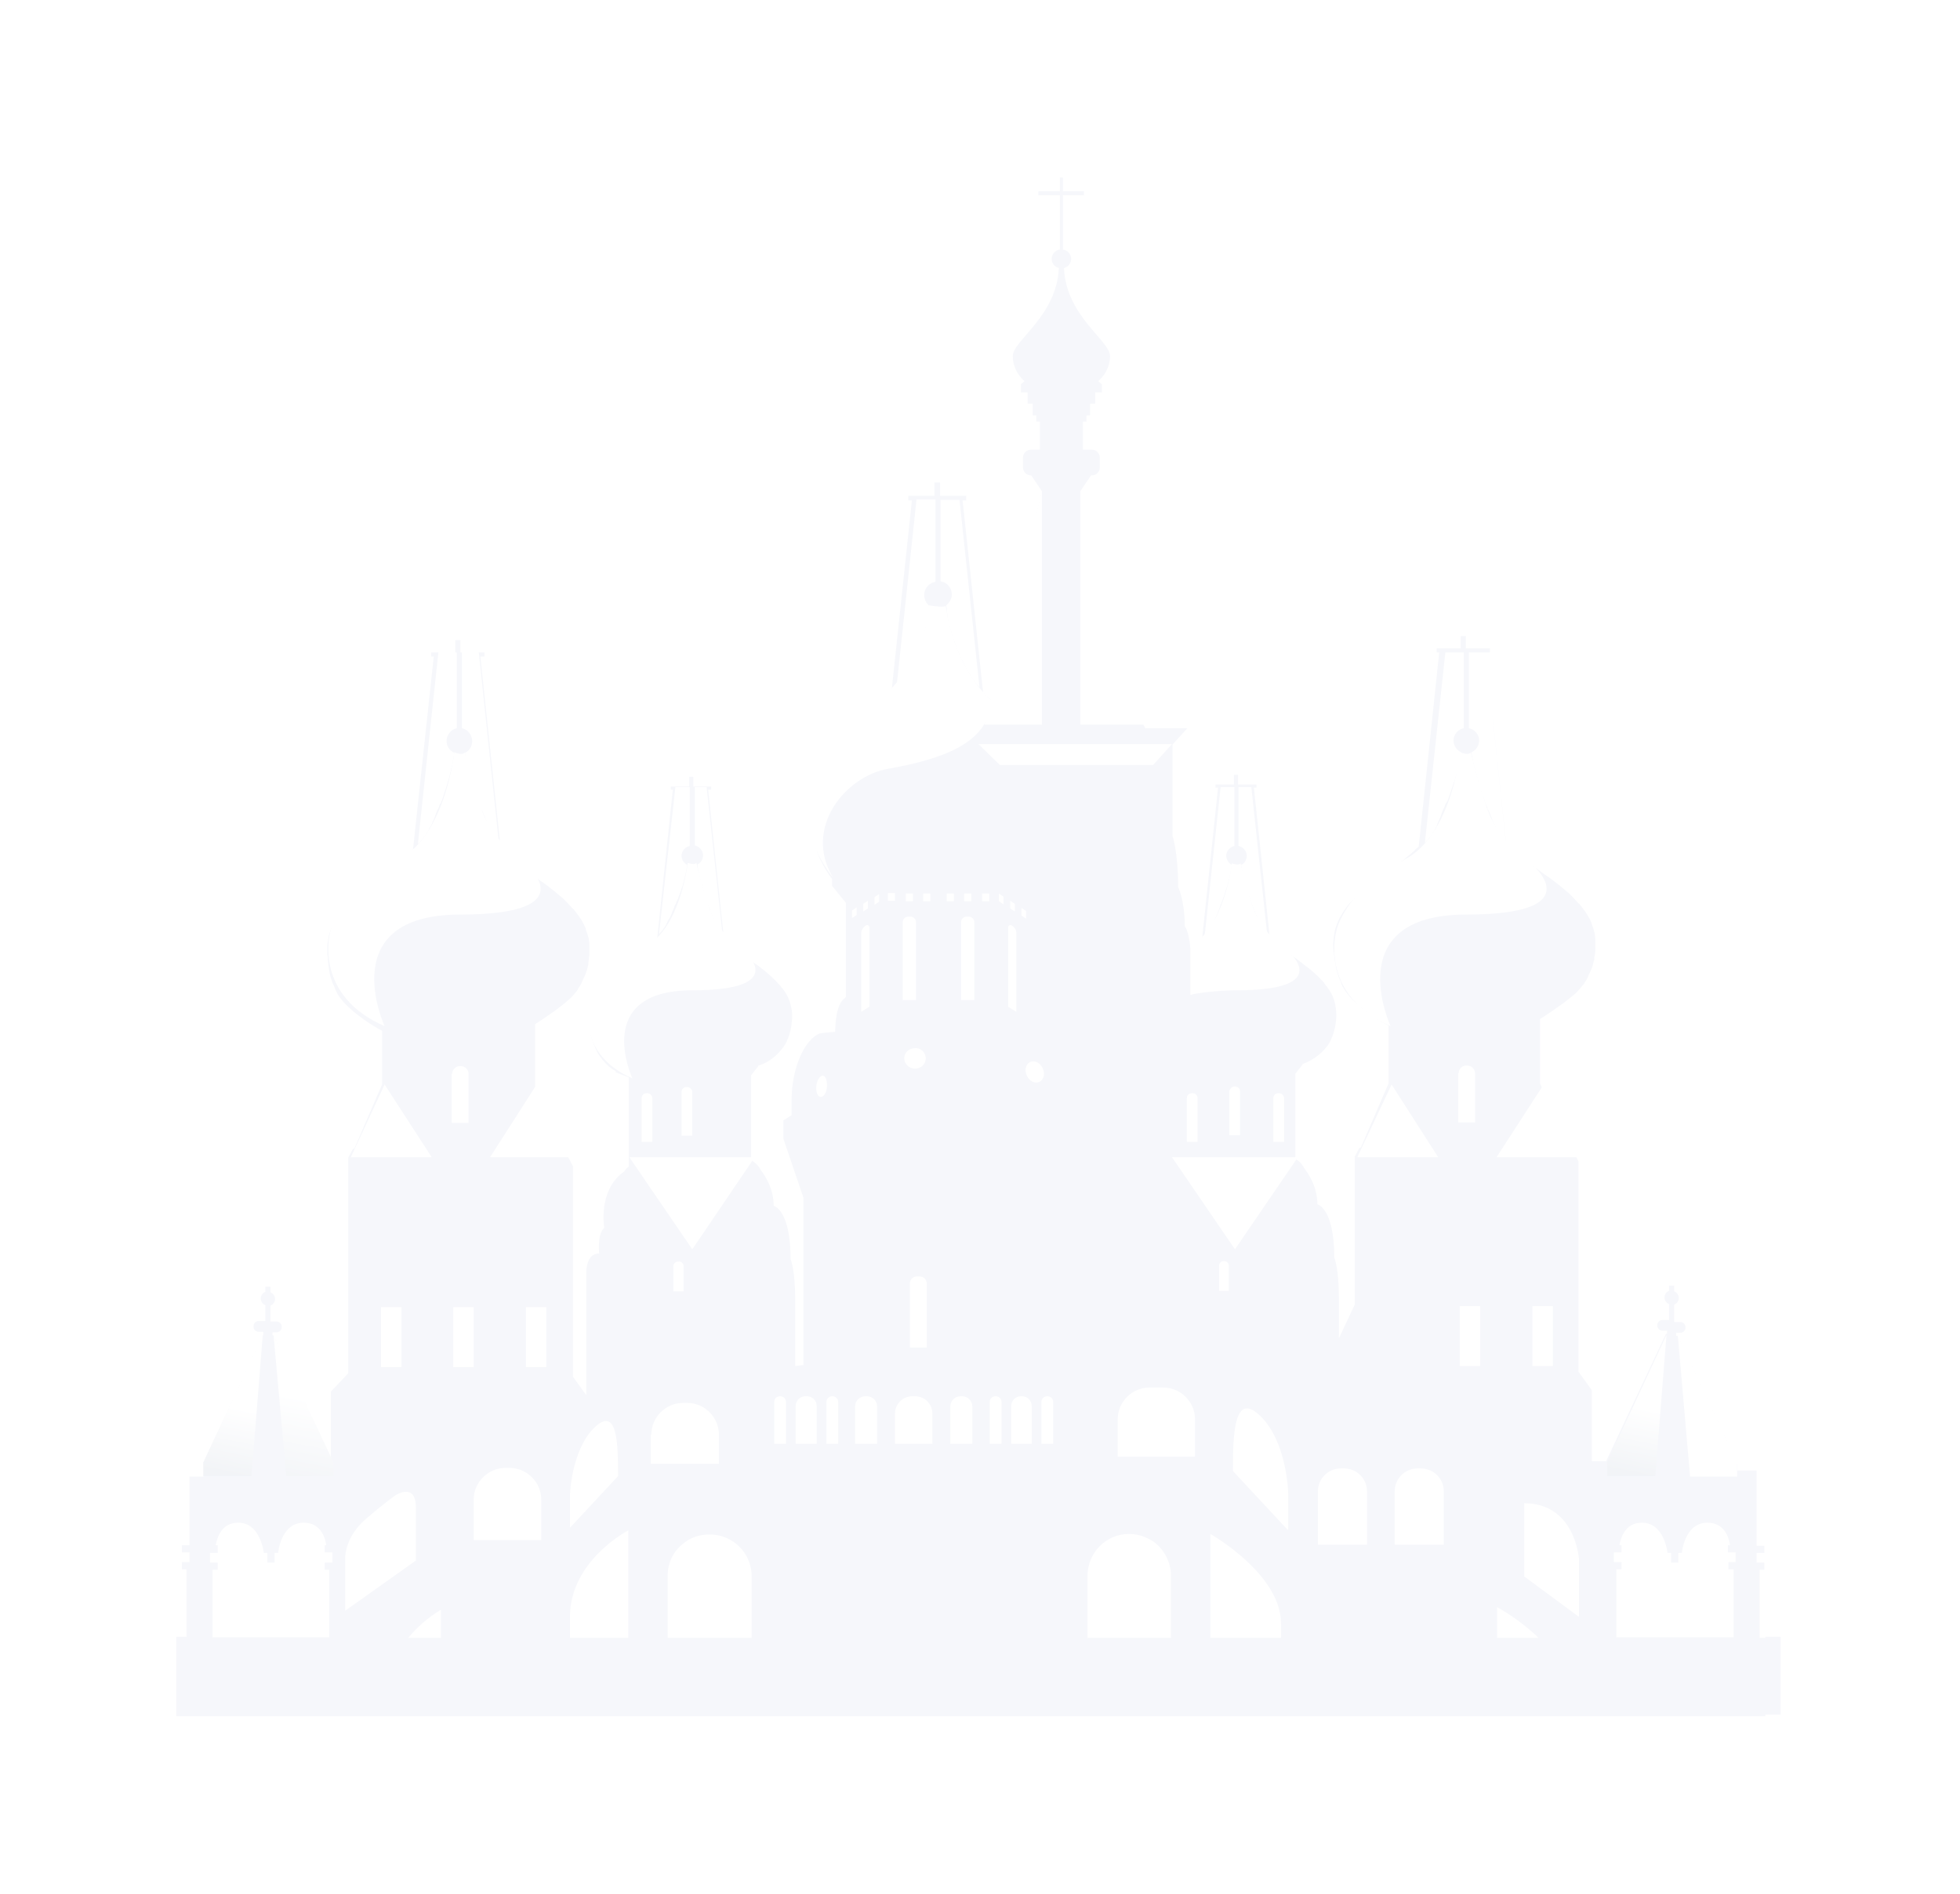 <svg fill="none" xmlns="http://www.w3.org/2000/svg" viewBox="0 0 268 259"><g filter="url(#filter0_d)"><path d="M241.38 227.97H240.61V218.66H241.24V217.68H240.19V216.35H241.24V215.37H240.19V205.08H237.53V204.1L229.41 186.67H229.2V186.25H229.76C230.18 186.25 230.46 185.9 230.46 185.55V185.48C230.46 185.06 230.11 184.78 229.76 184.78H228.92V182.4C229.27 182.26 229.55 181.91 229.55 181.49C229.55 181.07 229.27 180.72 228.92 180.58V179.81H228.22V180.51C227.87 180.65 227.59 181 227.59 181.42C227.59 181.84 227.87 182.19 228.22 182.33V184.5H227.31C226.89 184.5 226.61 184.85 226.61 185.2V185.27C226.61 185.69 226.96 185.97 227.31 185.97H227.94V186.39H227.8L219.61 203.82H217.72H217.65V194.09L215.83 191.57V162.8L214.92 161.05L214.29 160.91H214.43L210.58 152.16V143.34C210.93 143.13 211.35 142.85 211.77 142.57C212.89 141.8 214.22 140.89 215.27 139.98C215.69 139.63 215.97 139.28 216.25 138.93C216.39 138.79 216.46 138.65 216.6 138.51C216.6 138.44 216.67 138.44 216.67 138.37C216.88 138.09 217.09 137.74 217.23 137.32C217.44 136.9 217.65 136.48 217.79 135.99C217.86 135.78 217.86 135.64 217.93 135.43C218 135.29 218 135.08 218 134.94C218.07 134.59 218.14 134.24 218.14 133.82C218.14 133.61 218.14 133.33 218.14 133.12C218.14 133.05 218.14 132.91 218.14 132.84C218.14 132.49 218.14 132.14 218.07 131.86C218.07 131.65 218 131.44 217.93 131.23C217.86 131.02 217.86 130.81 217.72 130.6C217.72 130.53 217.65 130.39 217.65 130.32C217.37 129.55 216.88 128.78 216.32 128.08C216.25 128.01 216.18 127.87 216.11 127.8C216.04 127.73 215.97 127.59 215.83 127.52C215.41 127.03 214.99 126.61 214.5 126.12C214.36 126.05 214.29 125.91 214.15 125.84C213.66 125.42 213.17 125 212.61 124.58C212.33 124.37 212.05 124.16 211.77 123.95C211.7 123.88 211.7 123.88 211.63 123.88C211.21 123.6 210.79 123.25 210.37 122.97C210.02 122.69 209.67 122.48 209.32 122.2C209.11 122.06 208.9 121.92 208.69 121.78C208.2 121.43 207.71 121.01 207.29 120.66C207.29 120.66 207.22 120.66 207.22 120.59C207.01 120.45 206.87 120.31 206.73 120.17C206.66 120.1 206.59 120.03 206.45 119.96C206.31 119.82 206.1 119.68 205.96 119.54L203.16 93.22H203.72V92.66H200.43V90.98H199.73V92.66H196.44V93.22H196.79L193.99 119.75C193.92 119.82 193.92 119.82 193.85 119.89L193.78 119.96C193.64 120.03 193.5 120.17 193.43 120.31C193.22 120.45 193.08 120.59 192.87 120.8C192.59 121.01 192.31 121.22 192.03 121.5C191.89 121.57 191.75 121.71 191.61 121.78C190.98 122.2 190.35 122.69 189.72 123.11C189.58 123.25 189.44 123.32 189.23 123.46C188.74 123.81 188.25 124.23 187.76 124.58C187.69 124.58 187.69 124.65 187.62 124.72C187.55 124.79 187.41 124.86 187.34 124.93C187.13 125.07 186.99 125.21 186.85 125.35C186.5 125.63 186.15 125.98 185.8 126.26C185.59 126.47 185.38 126.68 185.17 126.89C184.96 127.1 184.75 127.31 184.54 127.52C184.05 128.08 183.63 128.71 183.28 129.34C183.07 129.69 182.93 130.04 182.79 130.39C182.79 130.46 182.72 130.53 182.72 130.6C182.51 131.09 182.44 131.65 182.37 132.14C182.37 132.42 182.3 132.7 182.3 132.98V133.26V133.33C182.3 133.61 182.3 133.89 182.37 134.17C182.44 134.66 182.44 135.22 182.58 135.64C182.58 135.78 182.65 135.99 182.65 136.13C182.72 136.62 182.86 137.04 183 137.46C183.07 137.6 183.07 137.67 183.14 137.81C183.28 138.09 183.42 138.44 183.49 138.72C183.56 138.86 183.63 139 183.7 139.07C183.91 139.49 184.19 139.84 184.54 140.26C184.96 140.75 185.52 141.24 186.08 141.73C187.62 142.99 189.3 143.97 189.86 144.25V152.16L186.08 160.91L185.87 160.98L185.24 162.17V182.4L183.07 187.02V181.49C183.07 177.36 182.44 175.96 182.44 175.96C182.44 169.17 180.13 168.68 180.13 168.68C180.13 166.37 179.01 164.62 178.31 163.71C178.17 163.43 177.89 162.94 177.12 162.45V150.83L178.1 149.57C178.1 149.57 178.1 149.57 178.1 149.5C178.66 149.29 180.06 148.73 181.18 147.4C181.32 147.26 181.39 147.12 181.53 146.98C181.88 146.49 182.16 145.86 182.37 145.16C182.44 144.88 182.51 144.6 182.58 144.32C182.65 143.9 182.72 143.41 182.72 142.92C182.72 142.85 182.72 142.78 182.72 142.71C182.72 142.29 182.65 141.8 182.58 141.38C182.51 141.1 182.44 140.89 182.37 140.61C182.16 139.98 181.81 139.42 181.39 138.86C181.25 138.72 181.11 138.58 181.04 138.37C180.62 137.95 180.2 137.46 179.78 137.11C179.36 136.76 179.01 136.41 178.59 136.13C178.38 135.99 178.17 135.78 177.96 135.64C177.61 135.36 177.26 135.08 176.91 134.87C176.63 134.66 176.35 134.45 176.14 134.24C176 134.17 175.79 134.03 175.65 133.89C175.23 133.61 174.88 133.26 174.53 132.98C174.32 132.84 174.11 132.63 173.9 132.49C173.83 132.42 173.69 132.28 173.62 132.21L171.45 111.7H171.8V111.28H169.28V109.95H168.72V111.28H166.2V111.7H166.55L164.38 132.28L164.24 132.42C164.24 132.49 164.17 132.49 164.17 132.49C163.75 132.84 163.26 133.26 162.77 133.61C162.49 131.09 162 130.67 162 130.67C162 127.1 161.09 125.28 161.09 125.28C161.09 120.52 160.32 118.28 160.32 118.28V105.82L162.35 103.58H156.61L154.44 99.66L147.72 71.17L149.19 69H149.33C149.89 69 150.38 68.51 150.38 67.95V66.55C150.38 65.99 149.89 65.5 149.33 65.5H148.07V61.65H148.56V60.81H149.05V59.2H149.75V57.66H150.66V56.54L150.17 56.12C150.17 56.12 151.78 54.86 151.78 52.69C151.78 50.59 145.76 47.23 145.48 40.65C146.04 40.51 146.46 40.02 146.46 39.39C146.46 38.76 145.97 38.2 145.34 38.13V30.71H148.21V30.15H145.34V28.26H144.92V30.15H141.98V30.71H144.92V38.13C144.29 38.2 143.8 38.76 143.8 39.39C143.8 40.02 144.22 40.51 144.78 40.65C144.5 47.23 138.48 50.59 138.48 52.69C138.48 54.86 140.09 56.12 140.09 56.12L139.6 56.54V57.66H140.51V59.2H141.21V60.81H141.7V61.65H142.19V65.5H140.93C140.37 65.5 139.88 65.99 139.88 66.55V67.95C139.88 68.51 140.37 69 140.93 69H141L142.47 71.17L135.75 99.66L135.61 99.87C135.19 99.45 134.77 99.1 134.49 98.75C134.49 98.75 134.42 98.75 134.42 98.68L131.62 72.43H132.11V71.8H128.54V69.98H127.77V71.8H124.2V72.43H124.69L121.89 98.68L121.82 98.75C121.75 98.82 121.68 98.89 121.61 98.96C121.26 99.31 120.84 99.73 120.35 100.22C120.21 100.36 120.07 100.43 119.93 100.57H119.65V100.78C119.58 100.85 119.44 100.92 119.37 101.06C118.95 101.41 118.53 101.83 118.04 102.18C117.9 102.32 117.76 102.39 117.62 102.53C117.48 102.67 117.34 102.81 117.2 102.88C117.06 103.02 116.99 103.09 116.85 103.23C116.36 103.65 115.87 104.14 115.45 104.63C115.31 104.77 115.17 104.91 115.03 105.05C114.75 105.33 114.54 105.61 114.26 105.82C113.63 106.59 113 107.29 112.44 108.13C112.09 108.69 111.74 109.25 111.46 109.81C111.18 110.44 110.9 111.14 110.76 111.84C110.69 112.19 110.62 112.54 110.55 112.89C110.48 113.17 110.48 113.52 110.48 113.8C110.48 114.22 110.48 114.71 110.55 115.13C110.55 115.2 110.55 115.2 110.55 115.27C110.55 115.48 110.55 115.69 110.62 115.83C110.69 116.74 110.83 117.58 111.04 118.35C111.11 118.63 111.18 118.91 111.25 119.12C111.53 120.1 111.88 120.94 112.23 121.64C112.86 122.97 113.42 123.74 113.7 124.09C113.7 124.09 113.7 124.09 113.77 124.16V125.14L115.66 127.45V140.33C115.59 140.4 115.52 140.47 115.45 140.54C114.82 141.03 114.26 142.15 114.19 145.09L112.72 145.23C112.58 145.23 112.37 145.3 112.16 145.3C109.99 146.07 108.24 150.13 108.24 154.4V156.5L107.12 157.2V159.72L109.85 167.77V190.66L108.73 190.8V181.7C108.73 177.57 108.1 176.17 108.1 176.17C108.1 169.38 105.79 168.89 105.79 168.89C105.79 166.58 104.67 164.83 103.97 163.92C103.83 163.64 103.55 163.15 102.71 162.66V151.04L103.69 149.78C103.69 149.78 103.69 149.78 103.69 149.71C104.25 149.57 105.65 149.01 106.77 147.61C106.91 147.47 106.98 147.33 107.12 147.19C107.47 146.7 107.75 146.07 107.96 145.37C108.03 145.09 108.1 144.88 108.17 144.53C108.24 144.18 108.24 143.76 108.31 143.34V143.13C108.31 143.06 108.31 142.99 108.31 142.92C108.31 142.85 108.31 142.78 108.31 142.71C108.31 142.36 108.24 142.01 108.17 141.66C108.1 141.38 108.03 141.17 107.96 140.89C107.75 140.26 107.4 139.7 106.98 139.14C106.91 139.07 106.91 139.07 106.84 139C106.77 138.86 106.7 138.79 106.56 138.65C106.49 138.58 106.49 138.58 106.42 138.51C106.07 138.09 105.65 137.74 105.3 137.39C104.88 137.04 104.53 136.69 104.11 136.41C103.97 136.27 103.83 136.2 103.69 136.06C103.62 135.99 103.55 135.99 103.48 135.92C103.41 135.92 103.41 135.85 103.34 135.85C102.99 135.57 102.71 135.36 102.36 135.15C102.08 134.94 101.8 134.73 101.59 134.59C101.45 134.45 101.24 134.38 101.1 134.24C100.89 134.03 100.61 133.89 100.4 133.68C100.26 133.61 100.19 133.47 100.05 133.4C99.98 133.4 99.98 133.33 99.98 133.33C99.77 133.19 99.56 132.98 99.35 132.84C99.21 132.7 99.14 132.63 99 132.49L96.83 111.98H97.25V111.56H94.8V110.23H94.24V111.56H91.72V111.98H92L89.83 132.63L89.62 132.84C89.41 132.98 89.27 133.12 89.06 133.33C88.92 133.47 88.78 133.61 88.57 133.68C88.5 133.75 88.36 133.82 88.29 133.89L88.22 133.96C88.15 134.03 88.01 134.1 87.87 134.24C87.38 134.59 86.89 134.94 86.4 135.29C86.12 135.5 85.77 135.78 85.42 135.99C85.28 136.06 85.21 136.13 85.07 136.27C85 136.34 84.93 136.41 84.79 136.48C84.72 136.55 84.58 136.62 84.51 136.76C84.37 136.9 84.23 136.97 84.09 137.11C83.67 137.53 83.18 137.88 82.76 138.3C82.69 138.37 82.62 138.44 82.62 138.51C82.55 138.65 82.41 138.72 82.34 138.86C82.27 138.93 82.2 139 82.2 139.07C81.92 139.42 81.57 139.84 81.36 140.26C81.22 140.54 81.08 140.82 80.94 141.03C80.8 141.38 80.66 141.73 80.66 142.15C80.59 142.43 80.59 142.78 80.59 143.06C80.59 143.13 80.59 143.2 80.59 143.27V143.34C80.59 144.11 80.66 144.88 80.8 145.51C80.87 146 81.08 146.42 81.22 146.84C81.36 147.19 81.5 147.54 81.64 147.82C82.62 149.57 83.88 150.34 84.23 150.48C84.23 150.55 84.16 150.62 84.16 150.62L85.98 151.32V163.5C85.63 163.78 85.49 163.99 85.35 164.2C81.71 166.72 82.62 171.9 82.62 171.9C81.64 172.74 81.92 175.4 81.92 175.4C80.1 175.4 80.17 177.99 80.17 177.99V196.82V196.89V194.79L78.35 192.27V163.5L77.44 161.75L76.81 161.61H76.95L73.17 152.86V144.04C73.52 143.83 73.94 143.55 74.36 143.27C75.48 142.5 76.81 141.59 77.79 140.68C78.21 140.33 78.49 139.98 78.77 139.63C78.91 139.49 78.98 139.35 79.05 139.21C79.05 139.14 79.12 139.14 79.12 139.07C79.33 138.79 79.54 138.44 79.68 138.02C79.89 137.6 80.1 137.18 80.24 136.69C80.31 136.48 80.31 136.34 80.38 136.13C80.45 135.99 80.45 135.78 80.45 135.64C80.52 135.29 80.52 134.94 80.59 134.52C80.59 134.31 80.59 134.03 80.59 133.82C80.59 133.75 80.59 133.61 80.59 133.54C80.59 133.19 80.59 132.84 80.52 132.56C80.52 132.35 80.45 132.14 80.38 131.93C80.31 131.72 80.24 131.51 80.17 131.3C80.1 131.23 80.1 131.09 80.1 131.02C79.82 130.25 79.33 129.48 78.77 128.78C78.7 128.71 78.63 128.57 78.56 128.5C78.49 128.43 78.42 128.29 78.28 128.22C77.86 127.73 77.44 127.31 76.95 126.82C76.81 126.75 76.74 126.61 76.6 126.54C76.11 126.12 75.62 125.7 75.06 125.28C74.78 125.07 74.5 124.86 74.22 124.65C74.15 124.58 74.15 124.58 74.08 124.58C73.66 124.3 73.24 123.95 72.82 123.67C72.47 123.39 72.12 123.18 71.77 122.9C71.56 122.76 71.35 122.62 71.14 122.41C70.65 122.06 70.16 121.71 69.74 121.29C69.74 121.29 69.67 121.29 69.67 121.22C69.46 121.08 69.32 120.94 69.18 120.8C69.11 120.73 69.04 120.66 68.97 120.59C68.83 120.45 68.62 120.31 68.48 120.17L65.68 93.78H66.24V93.22H62.95V91.54H62.25V93.22H58.96V93.78H59.31L56.44 120.45L56.37 120.52C56.3 120.59 56.3 120.59 56.3 120.59C56.16 120.73 56.02 120.8 55.95 120.94C55.74 121.08 55.6 121.29 55.39 121.43C55.11 121.64 54.83 121.85 54.55 122.13C54.41 122.2 54.27 122.34 54.13 122.41C53.5 122.9 52.87 123.32 52.24 123.81C52.1 123.95 51.96 124.02 51.75 124.16C51.26 124.51 50.7 124.93 50.21 125.28C50.14 125.28 50.14 125.35 50.07 125.42C50 125.49 49.86 125.56 49.79 125.63C49.65 125.77 49.44 125.91 49.3 126.05C48.95 126.33 48.6 126.68 48.25 126.96C48.04 127.17 47.83 127.38 47.62 127.59C47.41 127.8 47.2 128.01 46.99 128.22C46.5 128.78 46.08 129.41 45.73 130.04C45.52 130.39 45.38 130.74 45.24 131.09C45.24 131.16 45.17 131.23 45.17 131.3C44.96 131.79 44.89 132.28 44.82 132.84C44.75 133.12 44.75 133.4 44.75 133.68V133.96V134.03C44.75 134.31 44.75 134.59 44.82 134.87C44.82 135.36 44.89 135.85 44.96 136.34C44.96 136.55 45.03 136.69 45.03 136.83C45.1 137.32 45.24 137.74 45.38 138.16C45.45 138.3 45.45 138.44 45.52 138.51C45.66 138.79 45.8 139.14 45.87 139.35C45.94 139.49 46.01 139.63 46.08 139.77C46.29 140.19 46.57 140.54 46.92 140.96C47.34 141.45 47.9 141.94 48.46 142.43C50 143.69 51.68 144.67 52.24 144.95V152.3L48.46 161.05L48.25 161.12L47.62 162.31V191.78L45.24 194.3V204.03L37.4 186.6H37.26V186.18H37.82C38.24 186.18 38.52 185.83 38.52 185.48V185.41C38.52 184.99 38.17 184.71 37.82 184.71H36.98V182.54C37.33 182.4 37.61 182.05 37.61 181.63C37.61 181.21 37.33 180.86 36.98 180.72V179.95H36.28V180.65C35.93 180.79 35.65 181.14 35.65 181.56C35.65 181.98 35.93 182.33 36.28 182.47V184.64H35.37C34.95 184.64 34.67 184.99 34.67 185.34V185.41C34.67 185.83 34.95 186.11 35.37 186.11H36V186.53L27.81 204.03V205.92H25.92V215.3H24.87V216.28H25.92V217.61H24.87V218.59H25.5V227.83H24.1V238.47V238.68H29.77H44.4H221.71H236.34H241.38V238.47H243.48V227.83H241.38V227.97ZM45.45 217.68H44.4V218.66H45.03V227.9H29.07V218.66H29.77V217.68H28.72V216.35H29.77V215.3H29.49C29.7 214.18 30.33 212.22 32.57 212.22C35.65 212.22 36.07 216.35 36.07 216.35H36.56V217.68H37.54V216.35H38.03C38.03 216.35 38.38 212.22 41.53 212.22C43.84 212.22 44.47 214.25 44.61 215.3H44.4V216.28H45.45V217.68ZM63.16 93.22H65.47L68.2 119.12C68.2 119.05 68.13 119.05 68.13 118.98C67.92 118.77 67.78 118.56 67.64 118.35C67.36 118 67.22 117.72 67.01 117.37C67.01 117.3 66.94 117.3 66.94 117.23C66.87 117.09 66.8 117.02 66.8 116.88C66.73 116.81 66.73 116.67 66.66 116.6C66.52 116.32 66.45 116.11 66.38 115.9C66.24 115.55 66.1 115.27 65.96 114.92C65.96 114.92 65.96 114.85 65.89 114.85C65.82 114.78 65.82 114.64 65.75 114.57C65.68 114.43 65.61 114.22 65.54 114.08C65.54 114.01 65.54 114.01 65.47 113.94C65.4 113.66 65.26 113.38 65.19 113.1C64.84 112.26 64.63 111.42 64.42 110.65C63.93 109.11 63.65 107.78 63.58 106.94C64.21 106.66 64.56 106.03 64.56 105.33C64.56 104.49 63.93 103.72 63.16 103.58V93.22V93.22ZM52.1 182.75H54.9V190.94H52.1V182.75ZM47.2 216.91C47.2 216.91 47.2 214.18 49.93 211.8C52.66 209.42 54.13 208.44 54.13 208.44C54.13 208.44 56.86 206.69 56.86 210.12C56.86 213.55 56.86 217.4 56.86 217.4L47.2 224.26V216.91V216.91ZM60.29 227.97H55.81C56.93 226.64 58.33 225.31 60.29 224.12V227.97ZM61.34 110.58C61.13 111.35 60.85 112.12 60.57 113.03C60.5 113.31 60.36 113.52 60.29 113.8C60.29 113.8 60.29 113.87 60.22 113.87C60.22 113.94 60.15 113.94 60.15 114.01C60.15 114.08 60.08 114.08 60.08 114.15C60.01 114.36 59.94 114.57 59.8 114.78C59.66 115.13 59.52 115.48 59.38 115.9C59.31 116.11 59.17 116.32 59.1 116.53C59.03 116.74 58.96 116.88 58.82 117.09C58.82 117.16 58.75 117.16 58.75 117.16C58.61 117.44 58.47 117.79 58.26 118.07C58.26 118.14 58.19 118.14 58.19 118.14C58.19 118.21 58.12 118.21 58.12 118.28C57.84 118.63 57.56 119.05 57.14 119.4L59.94 93.22H62.46V103.58C61.69 103.72 61.06 104.49 61.06 105.33C61.06 106.03 61.48 106.66 62.11 106.94C62.04 107.78 61.76 109.04 61.34 110.58ZM61.83 150.83C61.83 150.27 62.32 149.78 62.88 149.78H63.02C63.58 149.78 64.07 150.27 64.07 150.83V157.55H61.76V150.83H61.83ZM61.97 182.75H64.77V190.94H61.97V182.75ZM74.08 214.6H64.77V209.07C64.77 206.69 66.73 204.73 69.11 204.73H69.67C72.05 204.73 74.01 206.69 74.01 209.07V214.6H74.08ZM74.71 190.94H71.91V182.75H74.71V190.94ZM77.93 208.51C77.93 208.51 78.07 202.42 81.22 199.27C84.44 196.12 84.51 201.44 84.51 205.85L77.93 212.92V208.51V208.51ZM85.91 227.97H77.93V225.1C77.93 217.4 85.91 213.27 85.91 213.27V227.97ZM94.8 111.63H96.62L98.79 131.72C98.79 131.65 98.72 131.65 98.72 131.65C98.65 131.58 98.58 131.51 98.58 131.44C98.51 131.37 98.44 131.23 98.3 131.09C98.23 130.95 98.09 130.81 98.02 130.67C97.95 130.53 97.88 130.39 97.81 130.25V130.18C97.81 130.18 97.81 130.11 97.74 130.11C97.67 130.04 97.67 129.97 97.67 129.9C97.67 129.83 97.6 129.76 97.6 129.69C97.53 129.55 97.46 129.34 97.39 129.2C97.39 129.13 97.32 129.13 97.32 129.06C97.25 128.92 97.25 128.85 97.18 128.78C97.11 128.71 97.11 128.64 97.11 128.57C97.11 128.5 97.04 128.43 97.04 128.36C97.04 128.29 96.97 128.22 96.97 128.15C96.9 128.01 96.83 127.8 96.76 127.66C96.69 127.45 96.62 127.24 96.55 127.03V126.96C96.41 126.68 96.34 126.33 96.27 126.05C96.2 125.7 96.06 125.42 95.99 125.07C95.64 123.88 95.43 122.9 95.36 122.2C95.85 121.99 96.13 121.5 96.13 120.94C96.13 120.31 95.64 119.75 95.01 119.61V111.63H94.8ZM94.66 153.35V159.3H93.19V153.35C93.19 152.93 93.47 152.65 93.89 152.65H93.96C94.31 152.65 94.66 152.93 94.66 153.35ZM93.47 177.15V180.58H92.07V177.15C92.07 176.8 92.35 176.52 92.7 176.52H92.77C93.19 176.45 93.47 176.8 93.47 177.15ZM92.35 111.63H94.31V119.68C93.68 119.82 93.19 120.38 93.19 121.01C93.19 121.57 93.54 122.06 93.96 122.27C93.89 122.9 93.68 123.88 93.33 125.14C93.26 125.28 93.26 125.42 93.19 125.49C93.19 125.56 93.12 125.7 93.12 125.77C93.05 125.98 92.98 126.19 92.91 126.33C92.91 126.4 92.91 126.4 92.84 126.47C92.77 126.61 92.77 126.75 92.7 126.89C92.7 126.96 92.7 126.96 92.63 127.03C92.63 127.1 92.56 127.24 92.49 127.31C92.49 127.38 92.42 127.45 92.42 127.59C92.42 127.59 92.42 127.66 92.35 127.66C92.35 127.73 92.35 127.73 92.28 127.8C92.21 128.01 92.14 128.22 92.07 128.36C91.93 128.64 91.86 128.92 91.72 129.2C91.65 129.34 91.58 129.48 91.51 129.62C91.51 129.62 91.51 129.69 91.44 129.69C91.37 129.83 91.3 129.97 91.23 130.11C91.23 130.18 91.16 130.18 91.16 130.25C91.09 130.46 90.95 130.67 90.81 130.88L90.74 130.95C90.6 131.23 90.39 131.44 90.18 131.65L90.11 131.72L92.35 111.63ZM87.73 154.19C87.73 153.77 88.01 153.49 88.43 153.49H88.5C88.85 153.49 89.2 153.77 89.2 154.19V160.14H87.73V154.19ZM89.06 200.18C89.06 197.8 91.02 195.84 93.4 195.84H93.96C96.34 195.84 98.3 197.8 98.3 200.18V204.17H88.99V200.18H89.06ZM102.71 227.97H91.3V219.5C91.3 219.43 91.3 219.36 91.3 219.29V219.22C91.37 217.4 92.28 215.86 93.68 214.88C94.59 214.18 95.78 213.83 97.04 213.83C100.19 213.83 102.78 216.35 102.78 219.57V227.97H102.71ZM107.47 201.44H105.86V195.7C105.86 195.28 106.21 194.93 106.63 194.93H106.7C107.12 194.93 107.47 195.28 107.47 195.7V201.44V201.44ZM111.6 201.44H108.8V196.26C108.8 195.56 109.36 194.93 110.13 194.93H110.34C111.04 194.93 111.67 195.49 111.67 196.26V201.44H111.6ZM112.37 153.98C111.95 154.12 111.6 153.56 111.6 152.79C111.6 152.02 111.95 151.25 112.37 151.11C112.79 150.97 113.07 151.53 113.07 152.3C113.14 153.07 112.79 153.84 112.37 153.98ZM114.61 201.44H113V195.7C113 195.28 113.35 194.93 113.77 194.93H113.84C114.26 194.93 114.61 195.28 114.61 195.7V201.44V201.44ZM118.04 127.59L118.67 127.17V128.22L118.04 128.64V127.59ZM117.76 131.58C117.76 131.23 118.04 130.81 118.32 130.6C118.67 130.39 118.88 130.53 118.88 130.88V141.66L117.76 142.36V131.58V131.58ZM116.5 128.5L117.13 128.08V129.13L116.5 129.55V128.5ZM119.93 201.44H116.92V196.33C116.92 195.56 117.55 194.93 118.32 194.93H118.53C119.3 194.93 119.93 195.56 119.93 196.33V201.44ZM120.21 127.31L119.58 127.73V126.68L120.21 126.26V127.31ZM121.4 126.12H122.38V127.17H121.4V126.12ZM127.49 201.44H122.38V197.31C122.38 195.98 123.43 194.93 124.76 194.93H125.11C126.44 194.93 127.49 195.98 127.49 197.31V201.44ZM124.2 129.34H124.48C124.9 129.34 125.25 129.69 125.25 130.11V140.75H123.43V130.11C123.43 129.69 123.78 129.34 124.2 129.34ZM123.85 127.24V126.19H124.83V127.24H123.85ZM126.58 148.73C126.58 149.5 125.95 150.13 125.11 150.13C124.34 150.13 123.64 149.5 123.64 148.73C123.64 147.96 124.27 147.33 125.11 147.33C125.95 147.26 126.58 147.96 126.58 148.73ZM126.23 127.24V126.19H127.21V127.24H126.23ZM126.72 179.53V188.28H124.41V179.53C124.41 178.97 124.83 178.55 125.39 178.55H125.74C126.3 178.55 126.72 178.97 126.72 179.53ZM127.84 83.56C127 83.77 126.37 84.47 126.37 85.38C126.37 85.94 126.65 86.5 127.07 86.85C127.07 87.06 127.07 87.2 127 87.34C127 87.55 126.93 87.83 126.93 88.04C126.86 88.46 126.79 88.81 126.72 89.23C126.65 89.44 126.65 89.65 126.58 89.79C126.51 90 126.51 90.21 126.44 90.42C126.44 90.56 126.37 90.7 126.3 90.84C126.23 91.12 126.16 91.33 126.09 91.54C126.02 91.68 126.02 91.82 125.95 91.96C125.81 92.38 125.67 92.8 125.46 93.22C125.39 93.36 125.32 93.57 125.25 93.71C125.04 94.13 124.83 94.55 124.62 94.97C124.55 95.11 124.41 95.32 124.34 95.46C124.06 95.88 123.78 96.3 123.5 96.72C123.36 96.93 123.29 97.07 123.15 97.21C122.94 97.49 122.8 97.7 122.59 97.91L125.32 72.29H127.91V83.56H127.84ZM139.67 128.15L140.3 128.57V129.62L139.67 129.2V128.15ZM138.13 127.17L138.76 127.59V128.64L138.13 128.22V127.17ZM132.95 201.44H129.94V196.33C129.94 195.56 130.57 194.93 131.34 194.93H131.55C132.32 194.93 132.95 195.56 132.95 196.33V201.44ZM129.45 127.24V126.19H130.43V127.24H129.45ZM133.23 140.75H131.41V130.11C131.41 129.69 131.76 129.34 132.18 129.34H132.46C132.88 129.34 133.23 129.69 133.23 130.11V140.75ZM131.83 127.24V126.19H132.81V127.24H131.83ZM133.16 97.07C133.09 96.93 132.95 96.79 132.88 96.65C132.6 96.23 132.32 95.81 132.11 95.39C132.04 95.18 131.9 95.04 131.83 94.83C131.62 94.41 131.41 93.99 131.2 93.57C131.13 93.43 131.13 93.29 131.06 93.22C130.85 92.8 130.71 92.38 130.57 91.96C130.5 91.82 130.5 91.68 130.43 91.54C130.15 90.84 130.01 90.14 129.8 89.44C129.73 89.23 129.73 89.09 129.66 88.88C129.59 88.74 129.59 88.53 129.59 88.32C129.52 87.97 129.45 87.55 129.45 87.2C129.45 87.06 129.38 86.92 129.38 86.78C129.8 86.43 130.15 85.87 130.15 85.31C130.15 84.4 129.52 83.63 128.61 83.49V72.36H131.2L133.93 97.98C133.65 97.7 133.37 97.35 133.16 97.07ZM135.26 127.24H134.28V126.19H135.26V127.24ZM136.94 201.44H135.33V195.7C135.33 195.28 135.68 194.93 136.1 194.93H136.17C136.59 194.93 136.94 195.28 136.94 195.7V201.44V201.44ZM137.22 127.66L136.59 127.24V126.19L137.22 126.61V127.66ZM137.85 130.88C137.85 130.53 138.13 130.39 138.41 130.6C138.76 130.81 138.97 131.23 138.97 131.58V142.36L137.85 141.66V130.88V130.88ZM141.07 201.44H138.27V196.26C138.27 195.56 138.83 194.93 139.6 194.93H139.74C140.44 194.93 141.07 195.49 141.07 196.26V201.44ZM141.49 152.02C140.79 151.88 140.23 151.11 140.23 150.34C140.23 149.57 140.79 149.01 141.49 149.15C142.19 149.29 142.75 150.06 142.75 150.83C142.75 151.6 142.19 152.16 141.49 152.02ZM144.01 201.44H142.4V195.7C142.4 195.28 142.75 194.93 143.17 194.93H143.24C143.66 194.93 144.01 195.28 144.01 195.7V201.44V201.44ZM146.11 71.1H144.08H146.11ZM160.11 227.97H148.7V219.5C148.7 216.35 151.22 213.76 154.37 213.76C155.63 213.76 156.75 214.18 157.73 214.81C159.06 215.79 159.97 217.33 160.11 219.15V219.22C160.11 219.29 160.11 219.36 160.11 219.43V227.97ZM163.4 203.19H152.83V198.08C152.83 195.7 154.79 193.74 157.17 193.74H159.06C161.44 193.74 163.4 195.7 163.4 198.08V203.19V203.19ZM163.75 160.14H162.28V154.19C162.28 153.77 162.56 153.49 162.98 153.49H163.05C163.47 153.49 163.75 153.77 163.75 154.19V160.14ZM174.11 154.19C174.11 153.77 174.39 153.49 174.81 153.49H174.88C175.23 153.49 175.58 153.77 175.58 154.19V160.14H174.11V154.19ZM169.28 111.63H171.1L173.27 131.79C173.2 131.72 173.2 131.65 173.13 131.65C172.99 131.44 172.85 131.3 172.71 131.09C172.5 130.81 172.29 130.53 172.22 130.25C172.15 130.18 172.15 130.04 172.08 129.97C172.01 129.9 172.01 129.83 172.01 129.76C171.94 129.55 171.87 129.41 171.8 129.2C171.66 128.92 171.59 128.64 171.45 128.36C171.45 128.29 171.38 128.22 171.38 128.15C171.31 128.01 171.24 127.8 171.17 127.66C171.1 127.45 171.03 127.24 170.96 127.03C170.68 126.33 170.54 125.7 170.33 125.14C169.98 123.95 169.77 122.97 169.7 122.27C170.19 122.06 170.47 121.57 170.47 121.01C170.47 120.38 169.98 119.82 169.35 119.68V111.63H169.28ZM168.79 152.58H168.86C169.28 152.58 169.56 152.86 169.56 153.28V159.23H168.09V153.28C168.09 152.93 168.44 152.58 168.79 152.58ZM165.36 131.09C165.15 131.37 164.94 131.58 164.73 131.86L166.9 111.63H168.79V119.68C168.16 119.82 167.67 120.38 167.67 121.01C167.67 121.57 168.02 122.06 168.44 122.27C168.37 122.9 168.16 123.88 167.81 125.14C167.6 125.7 167.46 126.33 167.18 127.03C167.11 127.24 167.04 127.38 166.97 127.59L166.83 127.66H166.97C166.97 127.66 166.97 127.73 166.9 127.73C166.83 127.94 166.76 128.15 166.69 128.36C166.55 128.64 166.48 128.92 166.34 129.2C166.27 129.34 166.2 129.55 166.13 129.69C166.06 129.83 165.99 130.04 165.92 130.25C165.78 130.53 165.64 130.74 165.5 131.02C165.43 131.02 165.36 131.02 165.36 131.09ZM168.02 177.08V180.51H166.69V177.08C166.69 176.73 166.97 176.45 167.32 176.45H167.39C167.74 176.45 168.02 176.73 168.02 177.08ZM175.16 227.97H165.5V213.76C165.5 213.76 175.16 219.22 175.16 226.01V227.97ZM176.07 213.2L168.58 205.15C168.58 200.18 168.72 194.09 172.36 197.66C176 201.23 176.14 208.16 176.14 208.16V213.2H176.07ZM186.92 215.23H180.2V207.95C180.2 206.2 181.6 204.8 183.35 204.8H183.77C185.52 204.8 186.92 206.2 186.92 207.95V215.23ZM209.53 182.61H212.33V190.8H209.53V182.61ZM197.49 215.23H190.7V207.95C190.7 206.2 192.1 204.8 193.85 204.8H194.27C196.02 204.8 197.42 206.2 197.42 207.95V215.23H197.49ZM198.12 112.96C198.05 113.17 197.98 113.45 197.84 113.66C197.84 113.73 197.84 113.73 197.77 113.73C197.77 113.8 197.7 113.8 197.7 113.87C197.7 113.94 197.63 113.94 197.63 114.01C197.56 114.22 197.49 114.43 197.35 114.64C197.21 114.99 197.07 115.34 196.93 115.76C196.86 115.97 196.72 116.18 196.65 116.39C196.58 116.6 196.51 116.74 196.44 116.95C196.44 117.02 196.44 117.02 196.37 117.09C196.23 117.37 196.09 117.72 195.88 118L195.81 118.07C195.81 118.14 195.74 118.14 195.74 118.21C195.46 118.56 195.18 118.91 194.83 119.26L197.63 93.22H200.15V103.58C199.38 103.72 198.75 104.42 198.75 105.26C198.75 105.96 199.17 106.59 199.8 106.87C199.73 107.71 199.45 108.97 198.96 110.51C198.68 111.28 198.47 112.05 198.12 112.96ZM199.45 150.76C199.45 150.13 199.94 149.71 200.5 149.71H200.64C201.2 149.71 201.69 150.2 201.69 150.76V157.48H199.38V150.76H199.45ZM202.39 190.8H199.59V182.61H202.39V190.8ZM204.49 117.09C204.42 116.95 204.42 116.81 204.35 116.74C204.28 116.67 204.28 116.53 204.21 116.46C204.07 116.25 204 115.97 203.93 115.76C203.79 115.41 203.65 115.13 203.51 114.78C203.51 114.78 203.51 114.71 203.44 114.71C203.37 114.64 203.37 114.5 203.37 114.43C203.3 114.29 203.23 114.08 203.16 113.94C203.16 113.87 203.09 113.87 203.09 113.8C203.02 113.52 202.88 113.24 202.81 112.96C202.46 112.12 202.25 111.28 202.04 110.51C201.55 108.97 201.34 107.71 201.2 106.87C201.83 106.59 202.25 105.96 202.25 105.26C202.25 104.42 201.62 103.72 200.85 103.58V93.22H203.16L205.89 119.05C205.82 118.98 205.82 118.98 205.75 118.91C205.54 118.7 205.4 118.49 205.19 118.28C204.91 117.93 204.7 117.65 204.56 117.3C204.56 117.16 204.56 117.16 204.49 117.09ZM204.7 227.97V223.77C204.7 223.77 207.64 225.31 210.37 227.97H204.7ZM215.9 225.1L208.41 219.57V209.56C215.41 209.56 215.9 217.19 215.9 217.19V225.1ZM237.39 217.61H236.34V218.59H237.04V227.9H236.34H221.71H221.01V218.59H221.71V217.61H220.66V216.28H221.71V215.3H221.43C221.64 214.18 222.27 212.22 224.51 212.22C227.59 212.22 228.01 216.35 228.01 216.35H228.5V217.68H229.48V216.35H229.97C229.97 216.35 230.32 212.22 233.47 212.22C235.78 212.22 236.41 214.25 236.55 215.3H236.27V216.28H237.32V217.61H237.39Z" fill="#F6F7FB"/><path d="M27.81 203.96L35.93 186.53L34.39 205.85H27.81V203.96Z" fill="url(#paint0_linear)"/><path d="M45.59 203.96V205.85H39.15L37.4 186.53L45.59 203.96Z" fill="url(#paint1_linear)"/><path d="M219.75 203.96L227.87 186.53L226.33 205.85H219.75V203.96Z" fill="url(#paint2_linear)"/><path d="M237.53 203.96V205.92H231.09L229.41 186.53L237.53 203.96Z" fill="url(#paint3_linear)"/><path d="M52.59 144.32C52.59 144.32 45.52 129.06 62.95 129.06 80.45 129.06 71.77 122.06 71.77 122.06 71.77 122.06 67.36 119.19 65.75 114.43 64.14 109.67 63.58 106.87 63.58 106.87 63.58 106.87 63.37 107.36 62.11 106.87 62.04 107.5 60.78 118.14 54.69 121.43 48.6 124.72 46.78 127.59 45.66 129.9 44.47 132.35 43.42 140.33 52.59 144.32zM190.14 144.32C190.14 144.32 183.07 129.06 200.5 129.06 218 129.06 209.32 122.06 209.32 122.06 209.32 122.06 204.91 119.19 203.3 114.43 201.69 109.67 201.13 106.87 201.13 106.87 201.13 106.87 200.92 107.36 199.66 106.87 199.59 107.5 198.33 118.14 192.24 121.43 186.22 124.72 184.33 127.59 183.21 129.9 182.02 132.35 180.97 140.33 190.14 144.32zM86.47 151.46C86.47 151.46 80.87 139.42 94.66 139.42 108.45 139.42 101.59 133.89 101.59 133.89 101.59 133.89 98.09 131.65 96.9 127.94 95.71 124.23 95.22 121.99 95.22 121.99 95.22 121.99 95.08 122.34 94.03 121.99 93.96 122.48 92.98 130.88 88.22 133.47 83.46 136.06 81.99 138.3 81.08 140.12 80.03 142.01 79.26 148.31 86.47 151.46zM169.07 139.42C167.11 139.42 163.96 139.7 162.77 140.05V133.4C167.39 130.74 168.37 122.55 168.44 122.06 169.42 122.41 169.63 122.06 169.63 122.06 169.63 122.06 170.12 124.3 171.31 128.01 172.57 131.72 176 133.96 176 133.96 176 133.96 182.79 139.42 169.07 139.42zM47.97 162.24L52.59 152.3 59.03 162.24H47.97zM78.07 162.24L73.38 152.3 67.01 162.24H78.07zM185.59 162.24L190.28 152.3 196.65 162.24H185.59zM215.69 162.24L211.07 152.3 204.63 162.24H215.69zM86.05 162.24H103.2L94.66 174.84 86.05 162.24zM160.25 162.24H177.47L168.86 174.84 160.25 162.24zM113.91 124.02C113.91 124.02 105.3 113.73 113.91 105.82 122.52 97.91 126.23 94.83 127 86.78 128.05 86.92 129.03 87.06 129.31 86.85 129.73 89.44 130.92 95.46 135.54 99.8 135.26 105.4 129.38 107.71 121.54 109.11 115.59 110.09 109.78 117.23 113.91 124.02z" fill="#fff"/><path d="M142.47 71.03L134.63 103.09H142.47V71.03zM147.72 71.03V103.09H156.4L147.72 71.03zM160.25 105.75H133.79L136.73 108.62H157.66L160.25 105.75z" fill="#fff"/></g><defs><linearGradient id="paint0_linear" x1="30.972" y1="205.508" x2="32.814" y2="196.513" gradientUnits="userSpaceOnUse"><stop stop-color="#F2F4F7"/><stop offset="1" stop-color="#fff"/></linearGradient><linearGradient id="paint1_linear" x1="39.31" y1="207.681" x2="41.694" y2="195.109" gradientUnits="userSpaceOnUse"><stop stop-color="#F2F4F7"/><stop offset="1" stop-color="#fff"/></linearGradient><linearGradient id="paint2_linear" x1="222.898" y1="205.508" x2="224.74" y2="196.513" gradientUnits="userSpaceOnUse"><stop stop-color="#F2F4F7"/><stop offset="1" stop-color="#fff"/></linearGradient><linearGradient id="paint3_linear" x1="231.285" y1="207.695" x2="233.669" y2="195.123" gradientUnits="userSpaceOnUse"><stop stop-color="#fff"/><stop offset="1" stop-color="#fff"/></linearGradient><filter id="filter0_d" x=".1" y=".26" width="267.38" height="258.42" filterUnits="userSpaceOnUse" color-interpolation-filters="sRGB"><feFlood flood-opacity="0" result="BackgroundImageFix"/><feColorMatrix in="SourceAlpha" values="0 0 0 0 0 0 0 0 0 0 0 0 0 0 0 0 0 0 127 0"/><feOffset dy="-4"/><feGaussianBlur stdDeviation="12"/><feColorMatrix values="0 0 0 0 0.502 0 0 0 0 0.584 0 0 0 0 0.627 0 0 0 0.3 0"/><feBlend in2="BackgroundImageFix" result="effect1_dropShadow"/><feBlend in="SourceGraphic" in2="effect1_dropShadow" result="shape"/></filter></defs></svg>